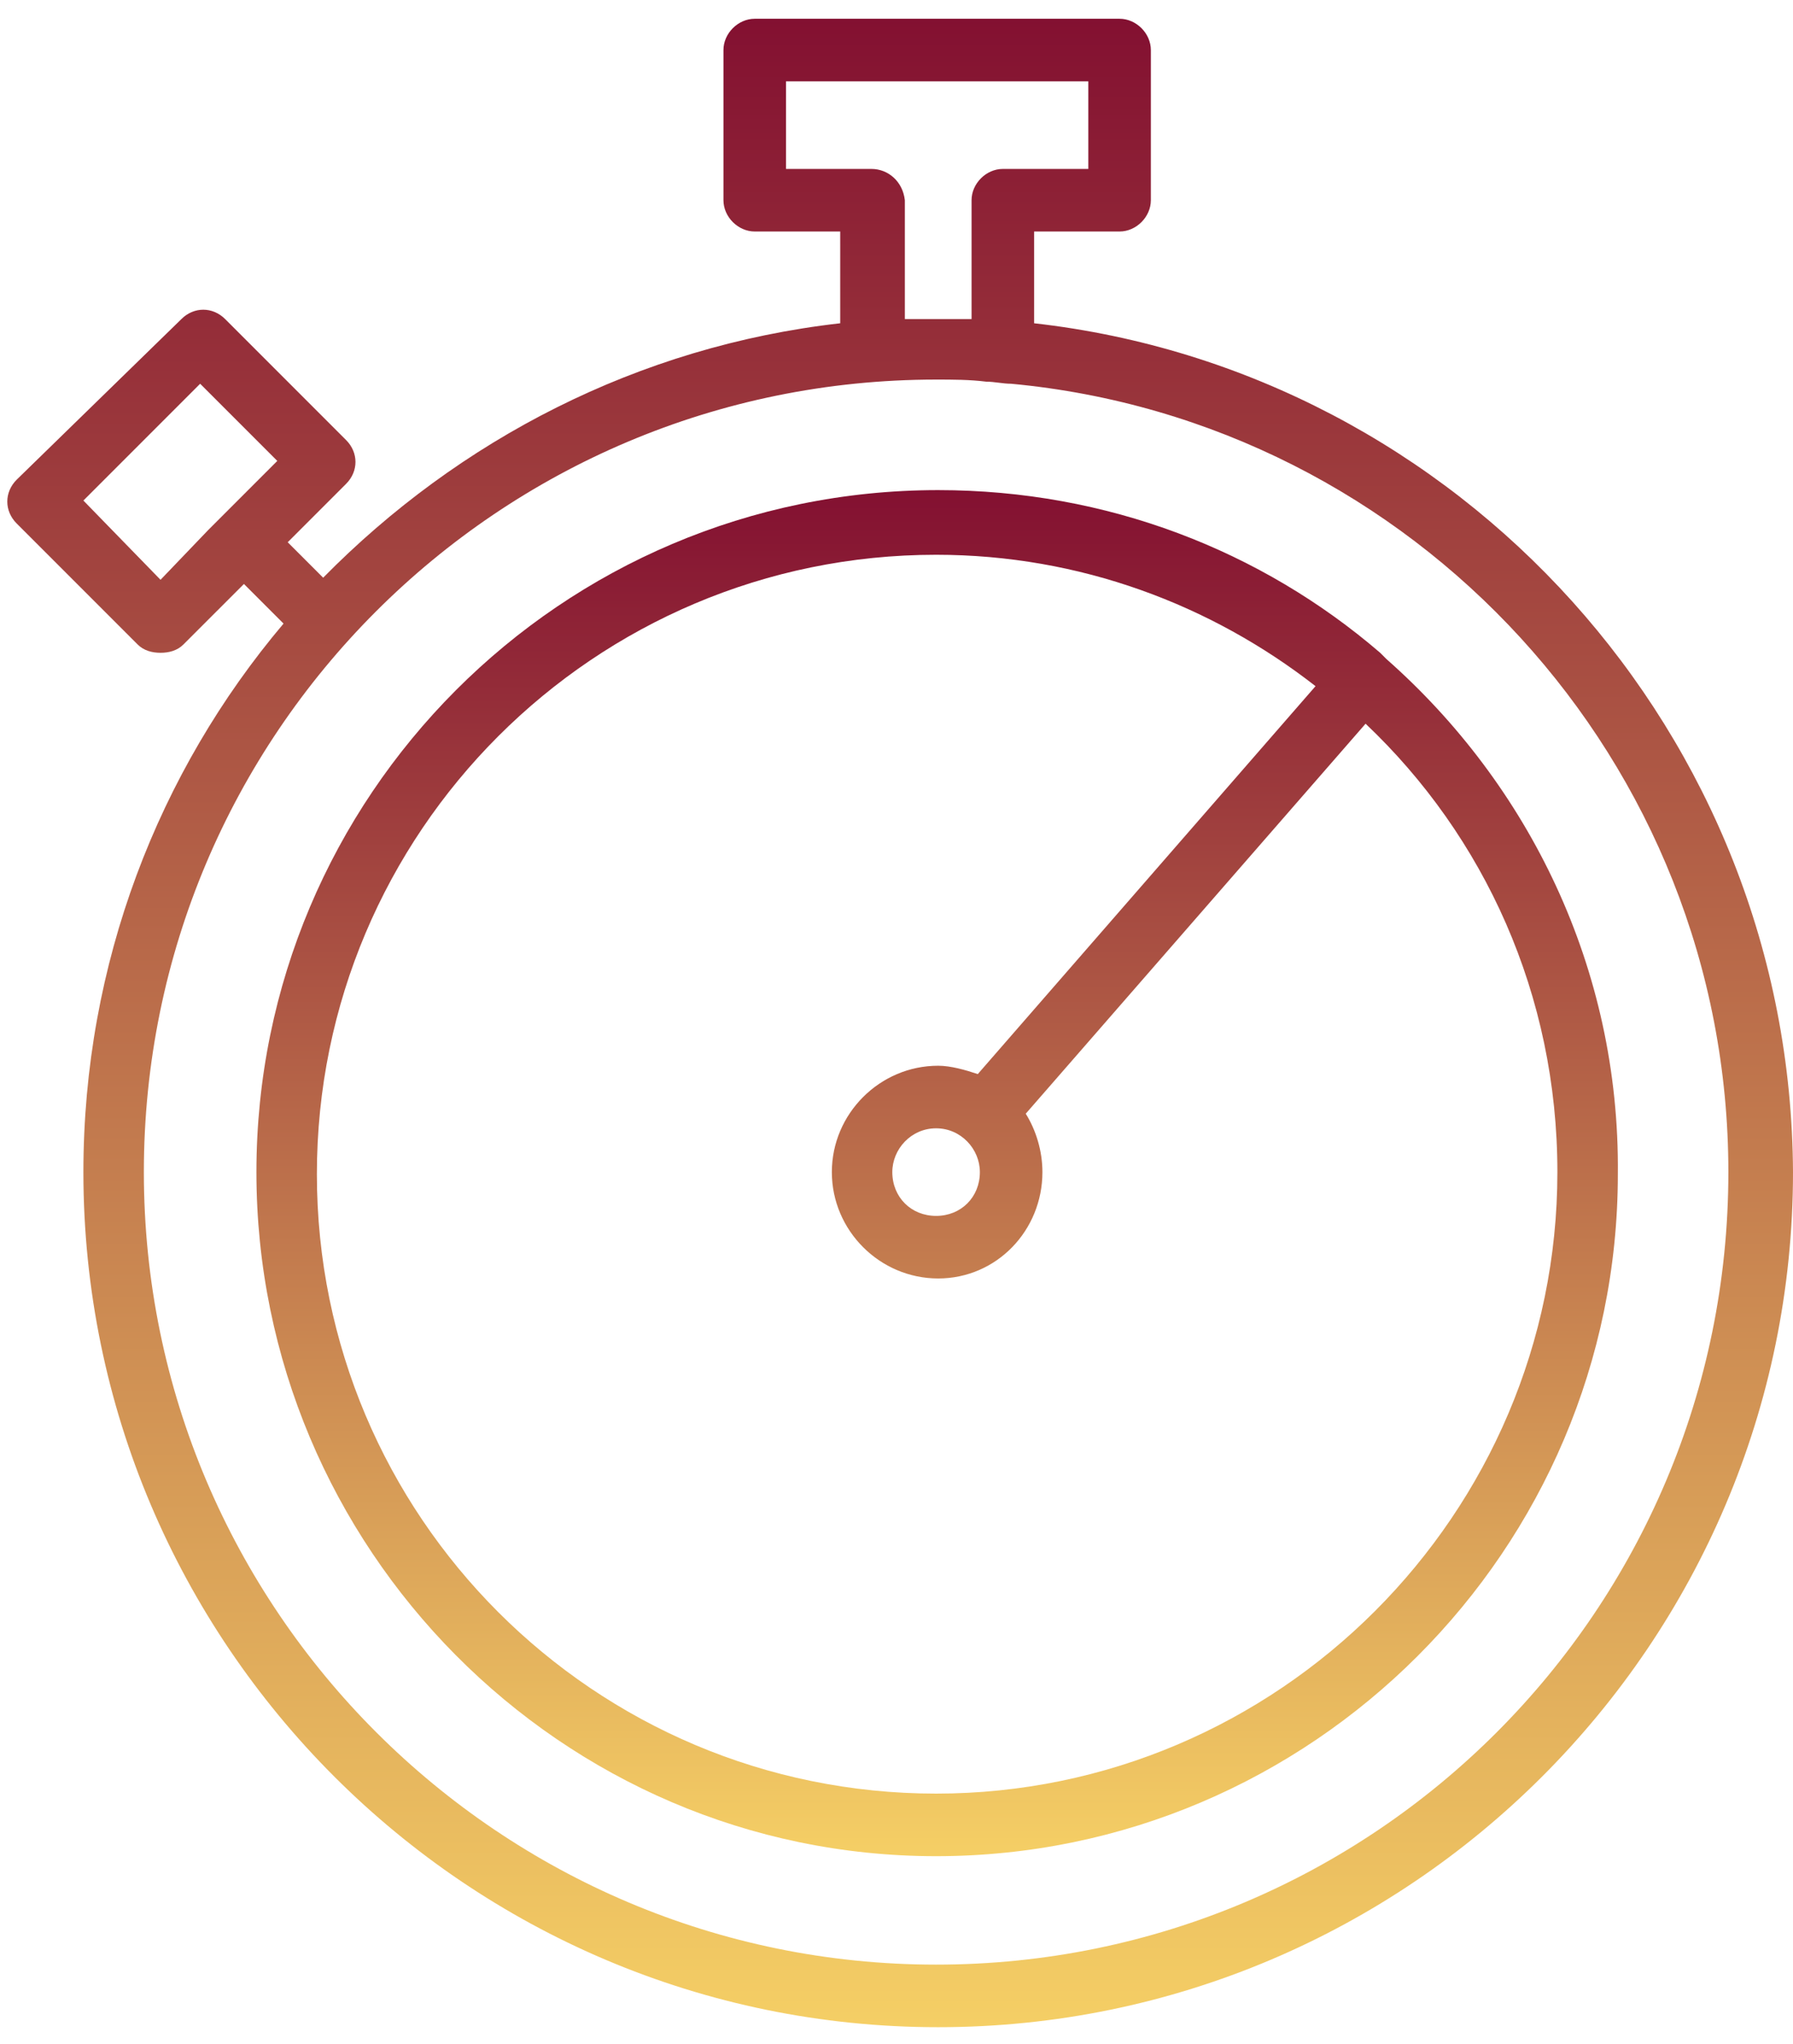 <?xml version="1.0" encoding="UTF-8"?> <svg xmlns="http://www.w3.org/2000/svg" width="86" height="98" viewBox="0 0 86 98" fill="none"> <path d="M49.6 15.5V11.1H53.7C54.5 11.1 55.2 10.4 55.2 9.6V2.4C55.2 1.6 54.5 0.9 53.7 0.9H36.2C35.4 0.9 34.7 1.6 34.7 2.4V9.6C34.7 10.4 35.4 11.1 36.2 11.1H40.3V15.5C30.6 16.6 22 21.1 15.5 27.7L13.8 26L16.6 23.2C17.2 22.6 17.2 21.7 16.6 21.1L10.8 15.3C10.2 14.7 9.3 14.7 8.7 15.3L0.8 23C0.2 23.6 0.2 24.5 0.8 25.1L6.6 30.9C6.9 31.2 7.3 31.3 7.7 31.3C8.1 31.3 8.5 31.2 8.8 30.9L11.7 28L13.6 29.9C7.6 37 4 46.2 4 56.2C4 78.8 22.4 97.2 45 97.2C67.6 97.2 86 78.8 86 56.2C85.9 35.2 70 17.8 49.6 15.5ZM7.7 27.8L4 24L9.6 18.4L13.3 22.1L11.1 24.3C10.8 24.6 10.4 25 10 25.4L7.7 27.8ZM41.8 8.1H37.7V3.9H52.2V8.1H48.1C47.3 8.1 46.6 8.8 46.6 9.6V15.3C46.1 15.3 45.5 15.3 45 15.3C44.5 15.3 43.9 15.3 43.4 15.3V9.6C43.3 8.7 42.6 8.1 41.8 8.1ZM44.9 94.2C24 94.2 6.9 77.2 6.9 56.2C6.9 35.2 23.9 18.2 44.9 18.2C45.7 18.2 46.5 18.2 47.3 18.3C47.7 18.3 48.1 18.4 48.5 18.4C67.8 20.2 82.9 36.5 82.9 56.2C82.9 77.2 65.9 94.2 44.9 94.2Z" fill="url(#paint0_linear_3308_5)"></path> <path d="M66.499 31.6C66.399 31.5 66.299 31.4 66.199 31.3C60.499 26.4 53.099 23.5 44.999 23.5C26.899 23.5 12.299 38.2 12.299 56.2C12.299 74.2 26.899 89 44.899 89C62.899 89 77.599 74.3 77.599 56.3C77.699 46.4 73.299 37.6 66.499 31.6ZM44.899 86C28.499 86 15.199 72.7 15.199 56.3C15.199 39.9 28.499 26.6 44.899 26.6C51.799 26.6 58.099 29 63.099 32.9L46.899 51.5C46.299 51.3 45.599 51.1 44.999 51.1C42.199 51.1 39.899 53.4 39.899 56.2C39.899 59 42.199 61.3 44.999 61.3C47.799 61.3 49.999 59 49.999 56.2C49.999 55.2 49.699 54.2 49.199 53.4L65.499 34.7C71.199 40.1 74.699 47.7 74.699 56.2C74.699 72.6 61.299 86 44.899 86ZM46.999 56.2C46.999 57.4 46.099 58.3 44.899 58.3C43.699 58.3 42.799 57.4 42.799 56.2C42.799 55.1 43.699 54.1 44.899 54.1C46.099 54.1 46.999 55.1 46.999 56.2Z" fill="url(#paint1_linear_3308_5)"></path> <defs> <linearGradient id="paint0_linear_3308_5" x1="43.175" y1="0.9" x2="43.175" y2="97.2" gradientUnits="userSpaceOnUse"> <stop stop-color="#831031"></stop> <stop offset="1" stop-color="#F5CF65"></stop> </linearGradient> <linearGradient id="paint1_linear_3308_5" x1="44.95" y1="23.5" x2="44.95" y2="89" gradientUnits="userSpaceOnUse"> <stop stop-color="#831031"></stop> <stop offset="1" stop-color="#F5CF65"></stop> </linearGradient> </defs> </svg> 